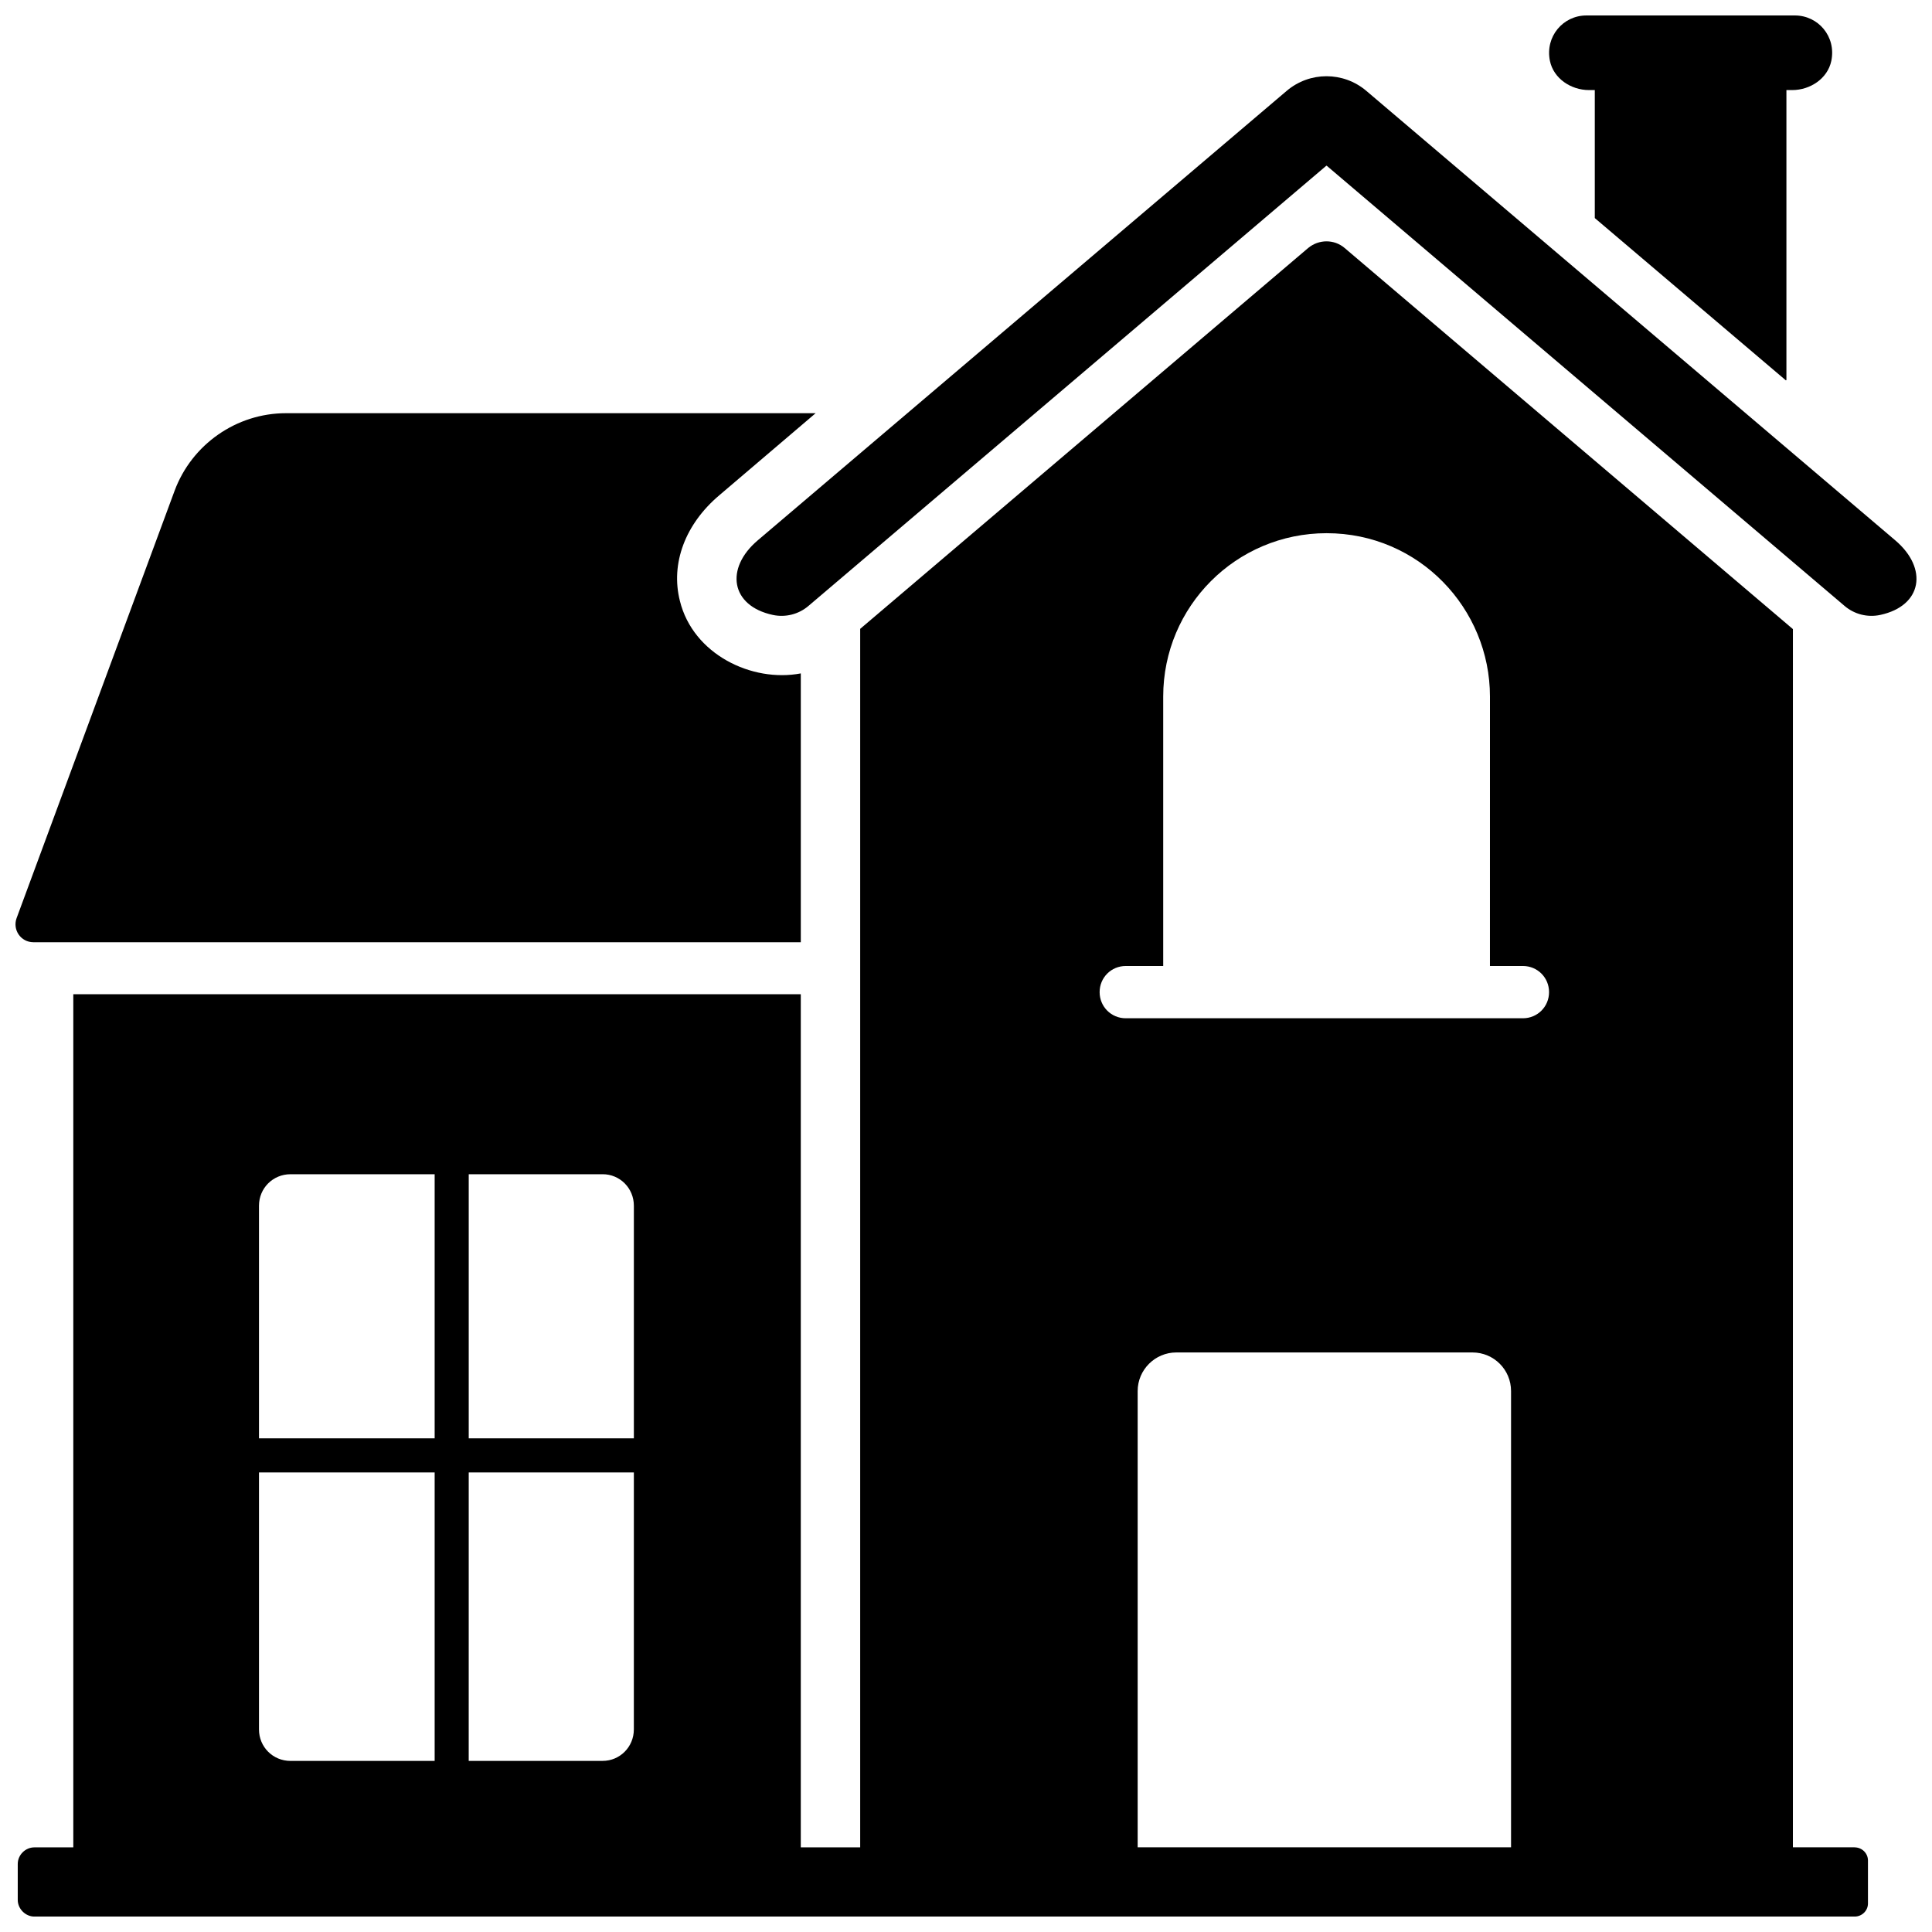 <?xml version="1.0" encoding="UTF-8"?>
<!-- Uploaded to: ICON Repo, www.svgrepo.com, Generator: ICON Repo Mixer Tools -->
<svg width="800px" height="800px" version="1.1" viewBox="144 144 512 512" xmlns="http://www.w3.org/2000/svg">
 <defs>
  <clipPath id="d">
   <path d="m339 164h312.9v144h-312.9z"/>
  </clipPath>
  <clipPath id="c">
   <path d="m554 148.09h76v96.906h-76z"/>
  </clipPath>
  <clipPath id="b">
   <path d="m148.09 253h212.91v141h-212.91z"/>
  </clipPath>
  <clipPath id="a">
   <path d="m148.09 207h491.91v444.9h-491.91z"/>
  </clipPath>
 </defs>
 <g>
  <g clip-path="url(#d)">
   <path d="m646.27 287.2-140.18-119.12c-6.086-5.172-15.02-5.172-21.105 0l-140.18 119.12c-8.715 7.406-7.203 17.336 3.977 19.758 3.394 0.73 6.871-0.172 9.445-2.363l137.23-116.65c0.047-0.039 0.117-0.039 0.164 0l137.23 116.65c2.574 2.188 6.055 3.094 9.445 2.363 11.18-2.418 12.691-12.352 3.977-19.754z"/>
  </g>
  <g clip-path="url(#c)">
   <path d="m565.11 167.87h1.527v33.867c0 0.039 0.016 0.07 0.047 0.094l50.531 42.918c0.078 0.07 0.203 0.016 0.203-0.094v-76.785h1.527c4.793 0 9.406-3.062 10.375-7.754 1.324-6.43-3.477-12.02-9.656-12.02h-55.254c-6.18 0-10.98 5.59-9.668 12.02 0.961 4.691 5.574 7.754 10.367 7.754z"/>
  </g>
  <g clip-path="url(#b)">
   <path d="m152.88 393.7h203.34v-71.242c-12.988 2.473-28.566-5.086-32.039-19.207-2.519-9.918 1.418-20.387 10.469-28.023l25.504-21.727h-140.36c-13.145 0-24.953 8.266-29.52 20.547l-41.879 113.28c-1.105 3.07 1.102 6.375 4.484 6.375z"/>
  </g>
  <g clip-path="url(#a)">
   <path d="m635.49 633.56h-16.352l0.004-322.83-0.078-0.078-118.71-100.92c-2.754-2.363-6.848-2.363-9.684 0l-118.71 100.92v322.91h-15.742v-226.08h-192.79v226.09h-10.312c-2.363 0-4.41 1.969-4.41 4.41v9.523c0 2.363 2.047 4.41 4.41 4.41h466.02 16.352c1.969 0 3.543-1.574 3.543-3.465v-11.414c-0.004-1.891-1.578-3.465-3.547-3.465zm-367.27-178.38h35.496c4.566 0 8.266 3.699 8.266 8.344v61.645h-43.762zm0 79.027h43.762l-0.004 68.102c0 4.644-3.699 8.344-8.266 8.344h-35.496zm-55.586-70.68c0-4.644 3.699-8.344 8.344-8.344h38.211v69.988h-46.555zm0 70.68h46.555v76.453h-38.211c-4.644 0-8.344-3.699-8.344-8.344zm229.71-134.21h9.918v-71.398c0-23.93 19.363-43.297 43.297-43.297 24.512 0 43.297 19.965 43.297 43.297l-0.004 71.398h8.738c3.856 0 6.926 3.07 6.926 6.926s-3.07 6.926-6.926 6.926h-105.25c-3.856 0-6.926-3.07-6.926-6.926s3.07-6.926 6.93-6.926zm3.148 233.56v-120.91c0-5.668 4.644-10.234 10.234-10.234h78.484c5.668 0 10.234 4.566 10.234 10.234v120.91z"/>
  </g>
 </g>
</svg>